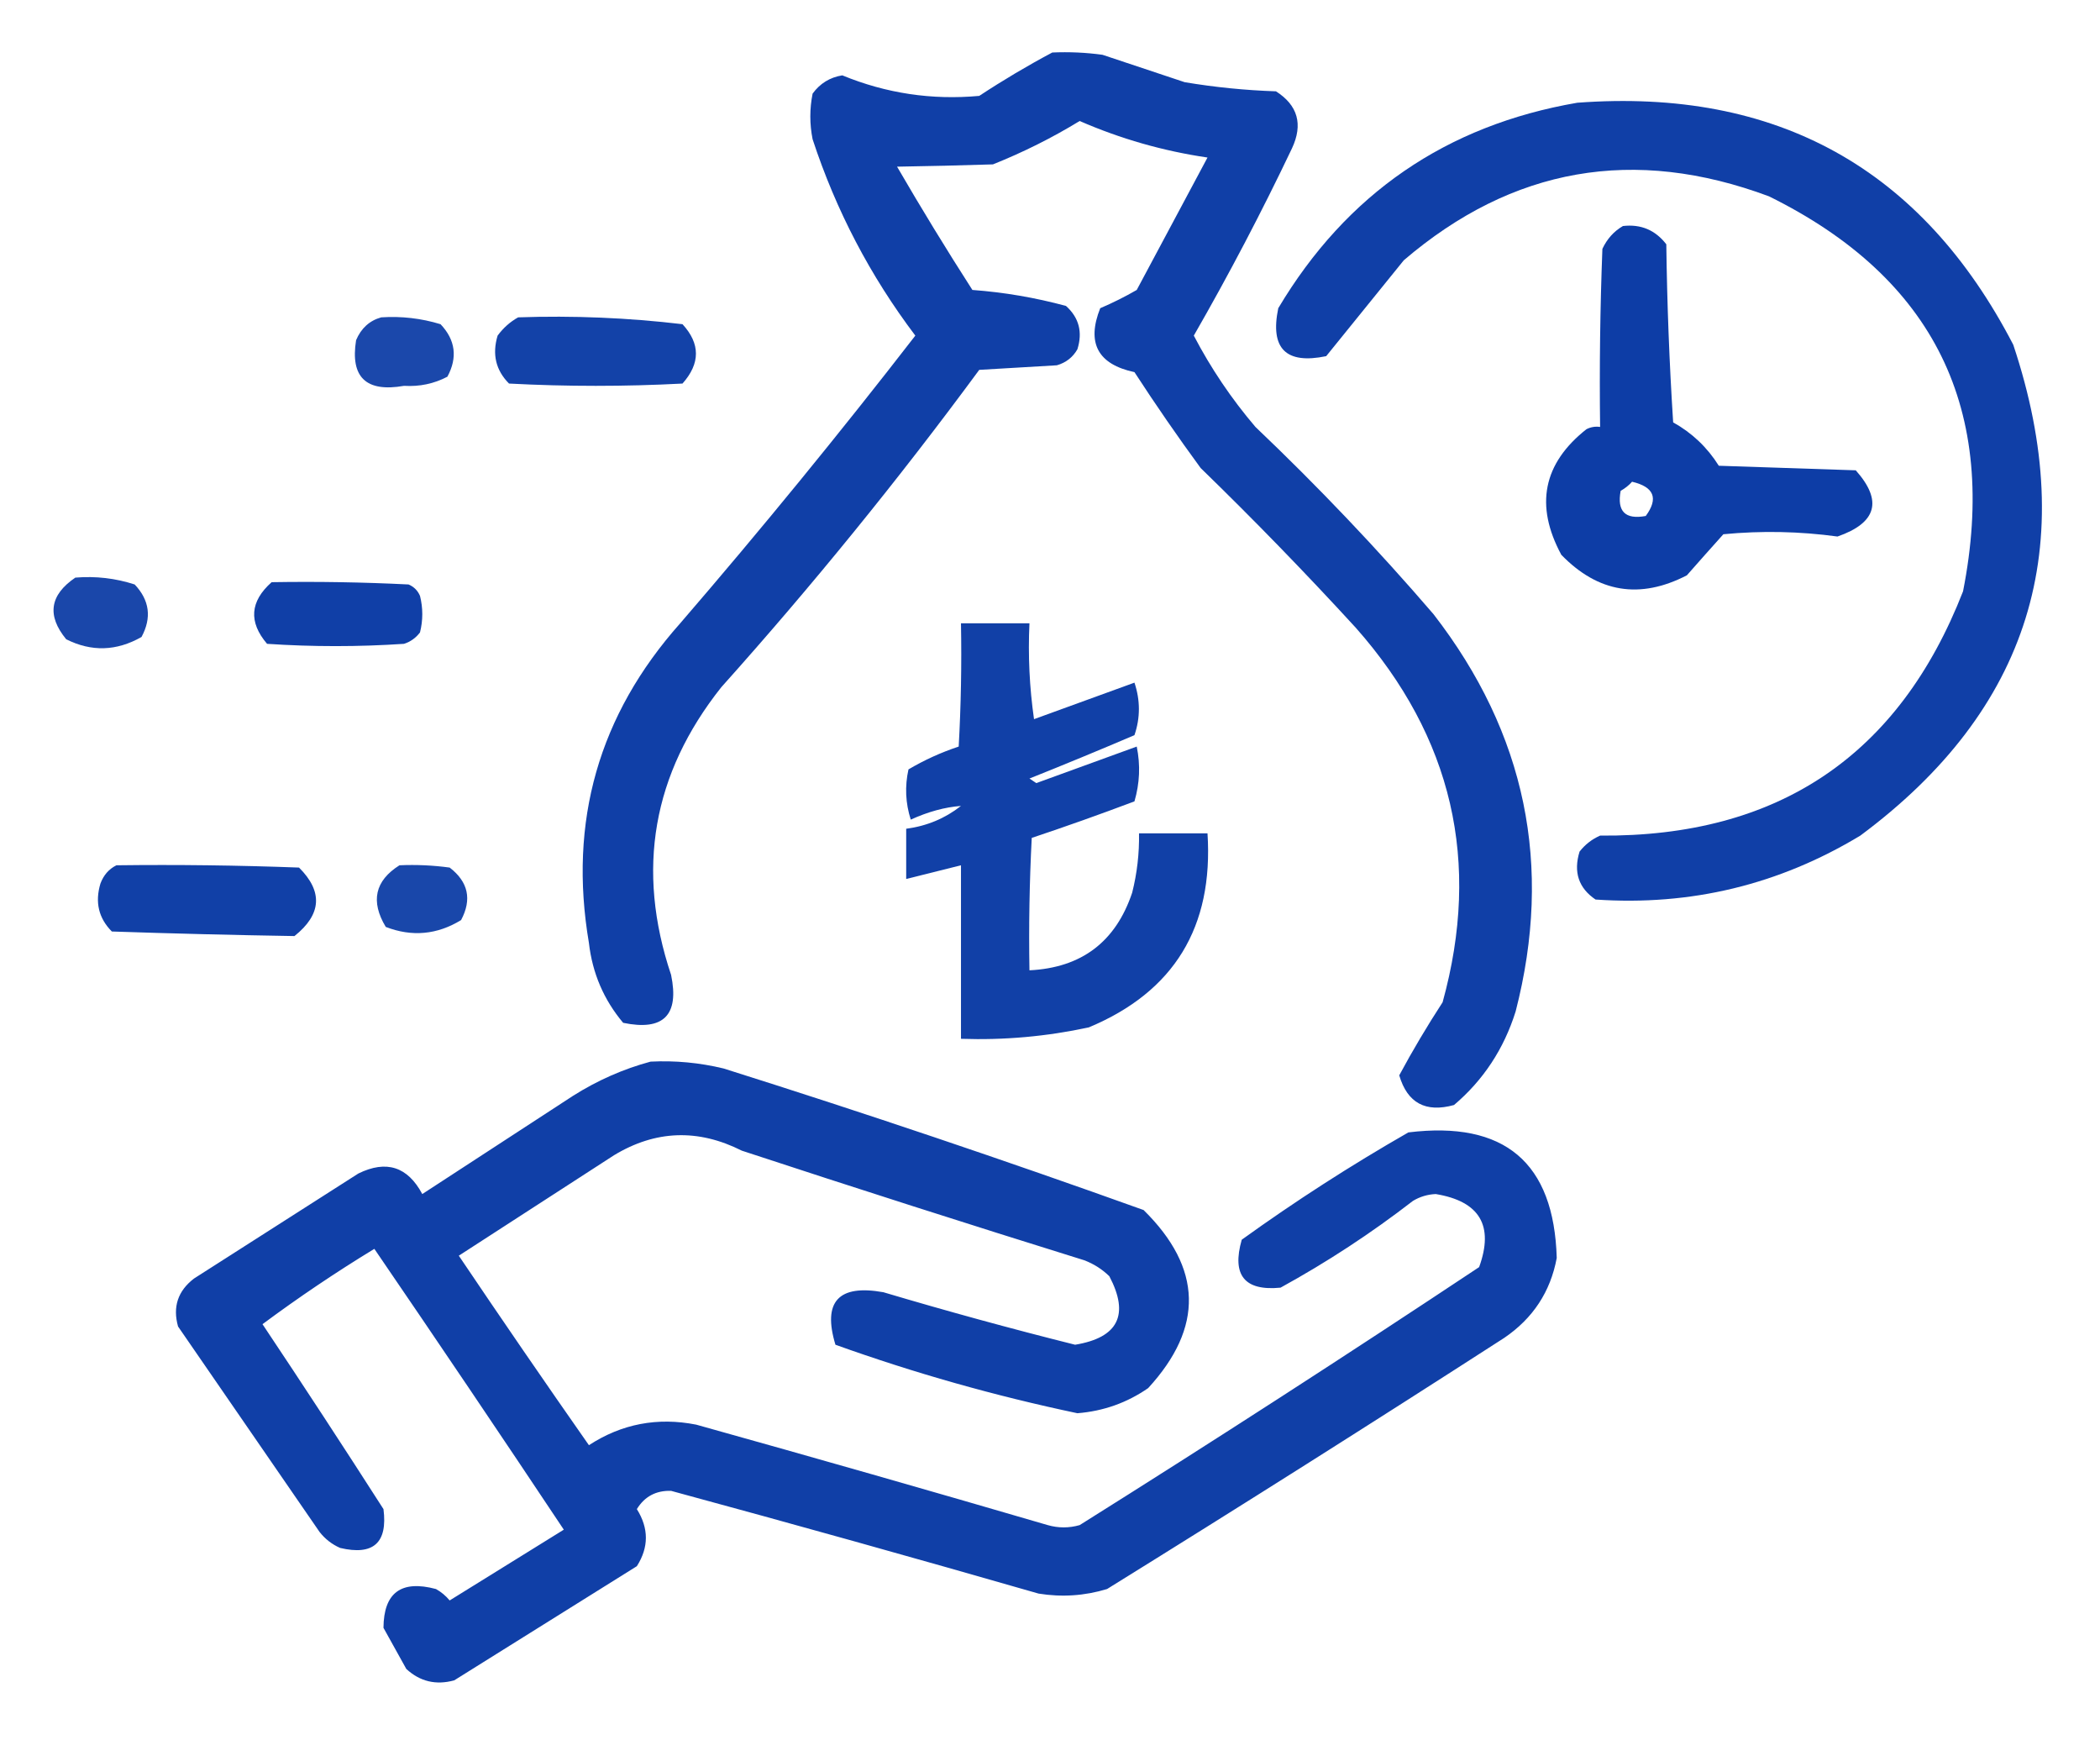 <?xml version="1.0" encoding="UTF-8"?>
<!DOCTYPE svg PUBLIC "-//W3C//DTD SVG 1.1//EN" "http://www.w3.org/Graphics/SVG/1.1/DTD/svg11.dtd">
<svg xmlns="http://www.w3.org/2000/svg" version="1.1" width="460px" height="381px" style="shape-rendering:geometricPrecision; text-rendering:geometricPrecision; image-rendering:optimizeQuality; fill-rule:evenodd; clip-rule:evenodd" xmlns:xlink="http://www.w3.org/1999/xlink">
<g><path style="opacity:0.936" fill="#0133a1" d="M 230.5,11.5 C 234.182,11.335 237.848,11.501 241.5,12C 247.49,13.993 253.49,15.993 259.5,18C 266.115,19.108 272.782,19.775 279.5,20C 284.299,23.071 285.465,27.238 283,32.5C 276.343,46.482 269.177,60.149 261.5,73.5C 265.257,80.685 269.757,87.352 275,93.5C 288.73,106.561 301.73,120.228 314,134.5C 334.219,160.595 340.219,189.595 332,221.5C 329.427,229.714 324.927,236.547 318.5,242C 312.28,243.726 308.28,241.559 306.5,235.5C 309.43,230.06 312.597,224.726 316,219.5C 324.482,188.761 318.149,161.428 297,137.5C 286.03,125.529 274.696,113.862 263,102.5C 257.972,95.638 253.138,88.638 248.5,81.5C 240.473,79.78 237.973,75.113 241,67.5C 243.774,66.313 246.441,64.98 249,63.5C 254.167,53.833 259.333,44.167 264.5,34.5C 254.801,33.076 245.468,30.409 236.5,26.5C 230.482,30.176 224.149,33.342 217.5,36C 210.437,36.223 203.437,36.39 196.5,36.5C 201.802,45.632 207.302,54.632 213,63.5C 219.925,64.009 226.759,65.176 233.5,67C 236.349,69.559 237.183,72.726 236,76.5C 234.992,78.259 233.492,79.426 231.5,80C 225.833,80.333 220.167,80.667 214.5,81C 196.803,105.037 177.969,128.203 158,150.5C 142.94,169.452 139.273,190.452 147,213.5C 148.833,222.333 145.333,225.833 136.5,224C 132.262,218.964 129.762,213.131 129,206.5C 124.484,179.889 131.15,156.555 149,136.5C 166.734,115.936 183.901,94.936 200.5,73.5C 190.636,60.452 183.136,46.118 178,30.5C 177.333,27.167 177.333,23.833 178,20.5C 179.62,18.274 181.786,16.94 184.5,16.5C 194.107,20.451 204.107,21.951 214.5,21C 219.732,17.555 225.065,14.389 230.5,11.5 Z"/></g>
<g><path style="opacity:0.935" fill="#0133a1" d="M 345.5,22.5 C 389.167,19.242 421,36.909 441,75.5C 455.726,119.644 444.559,155.477 407.5,183C 389.672,193.767 370.339,198.433 349.5,197C 345.788,194.487 344.622,190.987 346,186.5C 347.214,184.951 348.714,183.785 350.5,183C 389.472,183.314 415.972,165.481 430,129.5C 437.848,89.697 423.681,60.864 387.5,43C 357.955,31.978 331.289,36.645 307.5,57C 301.833,64 296.167,71 290.5,78C 281.667,79.833 278.167,76.333 280,67.5C 294.938,42.449 316.772,27.449 345.5,22.5 Z"/></g>
<g><path style="opacity:0.948" fill="#0133a1" d="M 355.5,49.5 C 359.426,49.047 362.592,50.38 365,53.5C 365.167,66.513 365.667,79.513 366.5,92.5C 370.642,94.809 373.976,97.976 376.5,102C 386.5,102.333 396.5,102.667 406.5,103C 412.433,109.668 411.1,114.502 402.5,117.5C 394.215,116.364 385.882,116.197 377.5,117C 374.843,119.959 372.176,122.959 369.5,126C 359.217,131.304 350.05,129.804 342,121.5C 336.168,110.679 338.001,101.512 347.5,94C 348.448,93.517 349.448,93.35 350.5,93.5C 350.333,80.496 350.5,67.496 351,54.5C 352.025,52.313 353.525,50.646 355.5,49.5 Z M 357.5,105.5 C 362.328,106.641 363.328,109.141 360.5,113C 356,113.833 354.167,112 355,107.5C 355.995,106.934 356.828,106.267 357.5,105.5 Z"/></g>
<g><path style="opacity:0.893" fill="#0133a1" d="M 83.5,69.5 C 87.936,69.21 92.269,69.71 96.5,71C 99.769,74.453 100.269,78.287 98,82.5C 95.072,84.038 91.906,84.704 88.5,84.5C 80.198,85.961 76.698,82.628 78,74.5C 79.106,71.887 80.94,70.22 83.5,69.5 Z"/></g>
<g><path style="opacity:0.924" fill="#0133a1" d="M 113.5,69.5 C 125.562,69.085 137.562,69.585 149.5,71C 153.423,75.261 153.423,79.594 149.5,84C 136.833,84.667 124.167,84.667 111.5,84C 108.606,81.091 107.773,77.591 109,73.5C 110.25,71.806 111.75,70.473 113.5,69.5 Z"/></g>
<g><path style="opacity:0.897" fill="#0133a1" d="M 16.5,126.5 C 20.967,126.133 25.3,126.633 29.5,128C 32.769,131.453 33.269,135.286 31,139.5C 25.527,142.614 20.027,142.781 14.5,140C 10.227,134.805 10.893,130.305 16.5,126.5 Z"/></g>
<g><path style="opacity:0.935" fill="#0133a1" d="M 59.5,127.5 C 69.506,127.334 79.506,127.5 89.5,128C 90.667,128.5 91.5,129.333 92,130.5C 92.667,133.167 92.667,135.833 92,138.5C 91.097,139.701 89.931,140.535 88.5,141C 78.5,141.667 68.5,141.667 58.5,141C 54.419,136.218 54.752,131.718 59.5,127.5 Z"/></g>
<g><path style="opacity:0.932" fill="#0133a1" d="M 210.5,136.5 C 215.5,136.5 220.5,136.5 225.5,136.5C 225.17,143.532 225.503,150.532 226.5,157.5C 233.833,154.833 241.167,152.167 248.5,149.5C 249.795,153.38 249.795,157.214 248.5,161C 240.84,164.273 233.173,167.44 225.5,170.5C 226,170.833 226.5,171.167 227,171.5C 234.35,168.828 241.683,166.162 249,163.5C 249.827,167.541 249.66,171.541 248.5,175.5C 241.029,178.322 233.529,180.989 226,183.5C 225.5,193.161 225.334,202.828 225.5,212.5C 236.886,211.944 244.386,206.277 248,195.5C 249.075,191.23 249.575,186.897 249.5,182.5C 254.5,182.5 259.5,182.5 264.5,182.5C 265.83,203.04 257.164,217.207 238.5,225C 229.272,226.993 219.939,227.827 210.5,227.5C 210.5,214.833 210.5,202.167 210.5,189.5C 206.5,190.5 202.5,191.5 198.5,192.5C 198.5,188.833 198.5,185.167 198.5,181.5C 203.021,180.901 207.021,179.234 210.5,176.5C 206.971,176.767 203.304,177.767 199.5,179.5C 198.341,175.878 198.175,172.211 199,168.5C 202.464,166.453 206.13,164.787 210,163.5C 210.5,154.506 210.666,145.506 210.5,136.5 Z"/></g>
<g><path style="opacity:0.932" fill="#0133a1" d="M 25.5,189.5 C 38.837,189.333 52.171,189.5 65.5,190C 70.782,195.258 70.449,200.258 64.5,205C 51.192,204.785 37.859,204.452 24.5,204C 21.606,201.091 20.773,197.591 22,193.5C 22.69,191.65 23.856,190.316 25.5,189.5 Z"/></g>
<g><path style="opacity:0.899" fill="#0133a1" d="M 87.5,189.5 C 91.182,189.335 94.848,189.501 98.5,190C 102.577,193.139 103.41,196.972 101,201.5C 95.738,204.714 90.238,205.214 84.5,203C 81.127,197.391 82.127,192.891 87.5,189.5 Z"/></g>
<g><path style="opacity:0.935" fill="#0133a1" d="M 142.5,232.5 C 147.913,232.229 153.246,232.729 158.5,234C 189.389,243.741 220.056,254.074 250.5,265C 263.393,277.695 263.726,290.695 251.5,304C 246.857,307.215 241.69,309.048 236,309.5C 217.938,305.699 200.271,300.699 183,294.5C 180.15,285.071 183.65,281.238 193.5,283C 207.42,287.14 221.42,290.974 235.5,294.5C 244.944,292.945 247.444,287.945 243,279.5C 241.421,277.959 239.587,276.792 237.5,276C 212.438,268.202 187.438,260.202 162.5,252C 152.914,247.168 143.581,247.501 134.5,253C 123.167,260.333 111.833,267.667 100.5,275C 109.877,288.92 119.377,302.754 129,316.5C 136.177,311.827 144.01,310.327 152.5,312C 178.212,319.178 203.878,326.511 229.5,334C 231.833,334.667 234.167,334.667 236.5,334C 265.922,315.54 295.089,296.707 324,277.5C 327.291,268.423 324.124,263.089 314.5,261.5C 312.701,261.577 311.034,262.077 309.5,263C 300.346,270.079 290.68,276.413 280.5,282C 272.614,282.771 269.781,279.271 272,271.5C 283.742,263.043 295.908,255.21 308.5,248C 329.566,245.415 340.399,254.581 341,275.5C 339.628,282.886 335.795,288.72 329.5,293C 300.669,311.583 271.669,329.917 242.5,348C 237.589,349.492 232.589,349.826 227.5,349C 200.714,341.293 173.881,333.793 147,326.5C 143.7,326.399 141.2,327.733 139.5,330.5C 142.136,334.7 142.136,338.867 139.5,343C 126.167,351.333 112.833,359.667 99.5,368C 95.495,369.098 91.995,368.265 89,365.5C 87.333,362.5 85.667,359.5 84,356.5C 84.051,348.799 87.884,345.966 95.5,348C 96.646,348.645 97.646,349.478 98.5,350.5C 106.833,345.333 115.167,340.167 123.5,335C 109.79,314.414 95.957,293.914 82,273.5C 73.574,278.628 65.408,284.128 57.5,290C 66.458,303.415 75.291,316.915 84,330.5C 84.947,337.885 81.78,340.719 74.5,339C 72.714,338.215 71.214,337.049 70,335.5C 59.667,320.5 49.333,305.5 39,290.5C 37.798,286.207 38.965,282.707 42.5,280C 54.5,272.333 66.5,264.667 78.5,257C 84.624,253.993 89.29,255.493 92.5,261.5C 103.5,254.333 114.5,247.167 125.5,240C 130.872,236.607 136.538,234.107 142.5,232.5 Z"/></g>
</svg>

